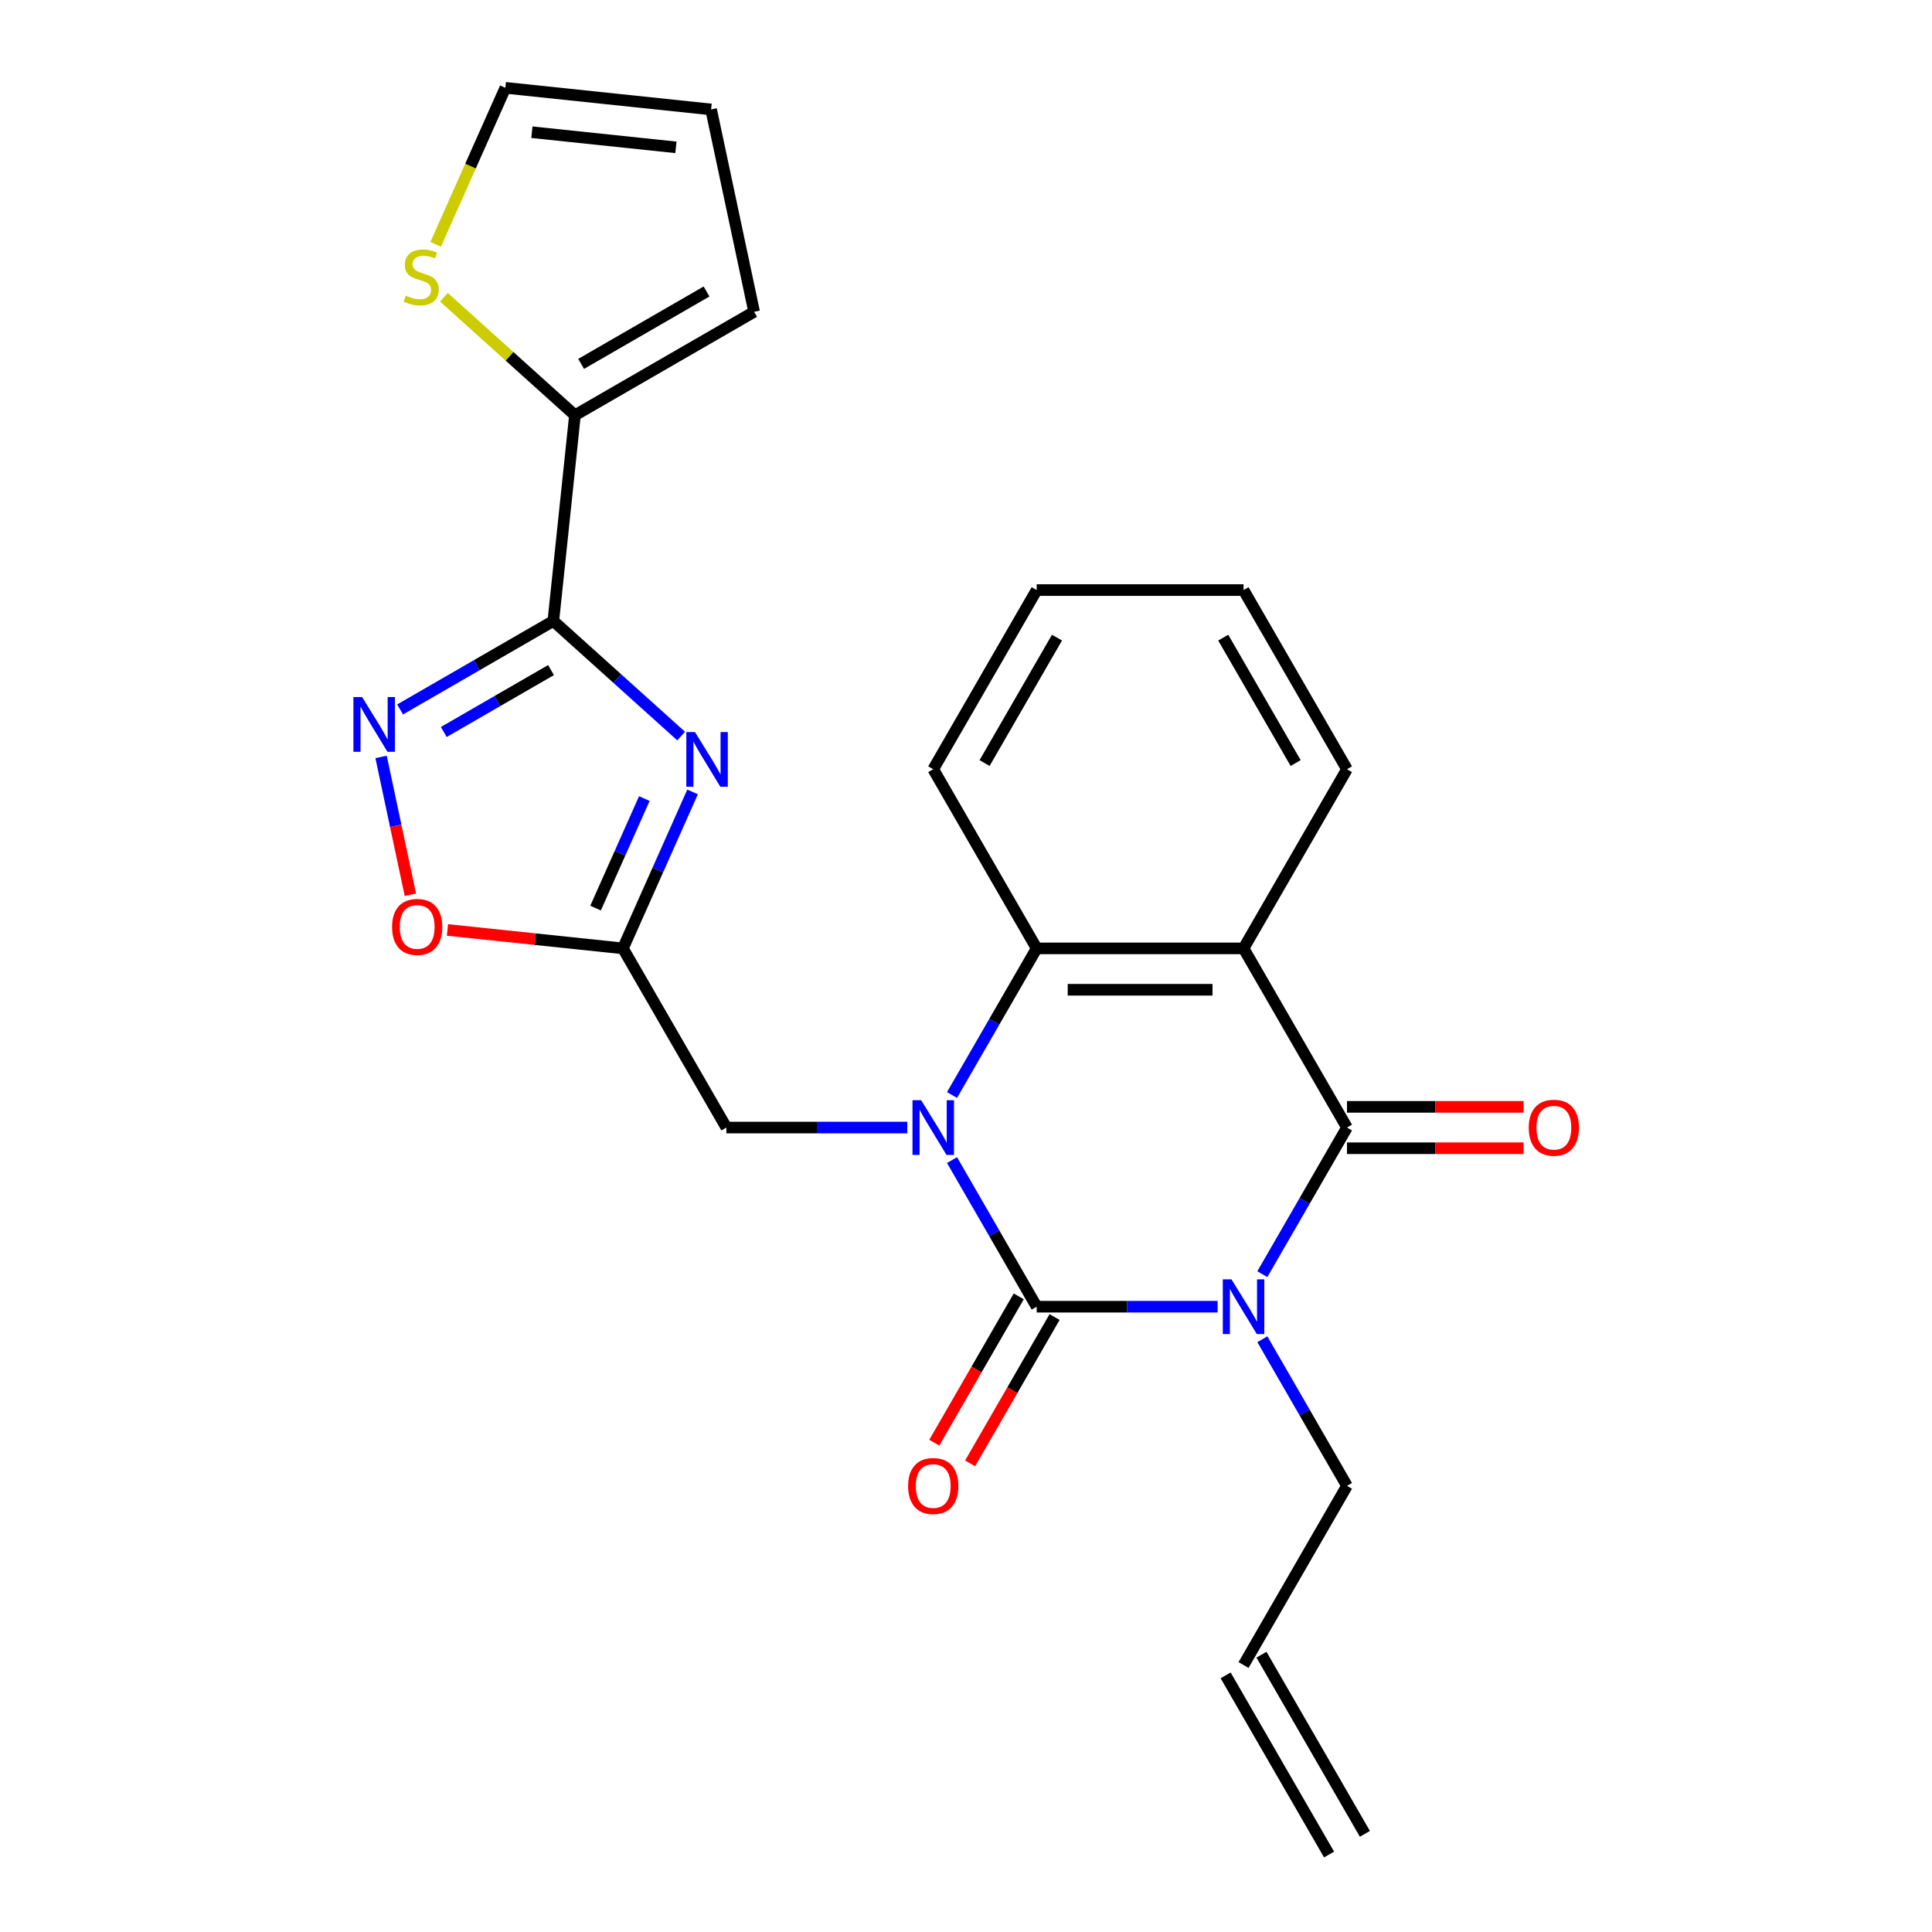 <?xml version='1.0' encoding='iso-8859-1'?>
<svg version='1.1' baseProfile='full'
              xmlns='http://www.w3.org/2000/svg'
                      xmlns:rdkit='http://www.rdkit.org/xml'
                      xmlns:xlink='http://www.w3.org/1999/xlink'
                  xml:space='preserve'
width='1000px' height='1000px' viewBox='0 0 1000 1000'>
<!-- END OF HEADER -->
<rect style='opacity:1.0;fill:#FFFFFF;stroke:none' width='1000' height='1000' x='0' y='0'> </rect>
<path class='bond-0' d='M 630.241,676.349 L 583.411,676.349' style='fill:none;fill-rule:evenodd;stroke:#0000FF;stroke-width:6px;stroke-linecap:butt;stroke-linejoin:miter;stroke-opacity:1' />
<path class='bond-0' d='M 583.411,676.349 L 536.58,676.349' style='fill:none;fill-rule:evenodd;stroke:#000000;stroke-width:6px;stroke-linecap:butt;stroke-linejoin:miter;stroke-opacity:1' />
<path class='bond-2' d='M 653.379,659.512 L 675.288,621.565' style='fill:none;fill-rule:evenodd;stroke:#0000FF;stroke-width:6px;stroke-linecap:butt;stroke-linejoin:miter;stroke-opacity:1' />
<path class='bond-2' d='M 675.288,621.565 L 697.197,583.617' style='fill:none;fill-rule:evenodd;stroke:#000000;stroke-width:6px;stroke-linecap:butt;stroke-linejoin:miter;stroke-opacity:1' />
<path class='bond-16' d='M 653.379,693.186 L 675.288,731.134' style='fill:none;fill-rule:evenodd;stroke:#0000FF;stroke-width:6px;stroke-linecap:butt;stroke-linejoin:miter;stroke-opacity:1' />
<path class='bond-16' d='M 675.288,731.134 L 697.197,769.081' style='fill:none;fill-rule:evenodd;stroke:#000000;stroke-width:6px;stroke-linecap:butt;stroke-linejoin:miter;stroke-opacity:1' />
<path class='bond-1' d='M 536.58,676.349 L 514.671,638.401' style='fill:none;fill-rule:evenodd;stroke:#000000;stroke-width:6px;stroke-linecap:butt;stroke-linejoin:miter;stroke-opacity:1' />
<path class='bond-1' d='M 514.671,638.401 L 492.762,600.454' style='fill:none;fill-rule:evenodd;stroke:#0000FF;stroke-width:6px;stroke-linecap:butt;stroke-linejoin:miter;stroke-opacity:1' />
<path class='bond-13' d='M 527.307,670.995 L 505.444,708.863' style='fill:none;fill-rule:evenodd;stroke:#000000;stroke-width:6px;stroke-linecap:butt;stroke-linejoin:miter;stroke-opacity:1' />
<path class='bond-13' d='M 505.444,708.863 L 483.581,746.73' style='fill:none;fill-rule:evenodd;stroke:#FF0000;stroke-width:6px;stroke-linecap:butt;stroke-linejoin:miter;stroke-opacity:1' />
<path class='bond-13' d='M 545.853,681.703 L 523.991,719.571' style='fill:none;fill-rule:evenodd;stroke:#000000;stroke-width:6px;stroke-linecap:butt;stroke-linejoin:miter;stroke-opacity:1' />
<path class='bond-13' d='M 523.991,719.571 L 502.128,757.438' style='fill:none;fill-rule:evenodd;stroke:#FF0000;stroke-width:6px;stroke-linecap:butt;stroke-linejoin:miter;stroke-opacity:1' />
<path class='bond-11' d='M 469.624,583.617 L 422.794,583.617' style='fill:none;fill-rule:evenodd;stroke:#0000FF;stroke-width:6px;stroke-linecap:butt;stroke-linejoin:miter;stroke-opacity:1' />
<path class='bond-11' d='M 422.794,583.617 L 375.964,583.617' style='fill:none;fill-rule:evenodd;stroke:#000000;stroke-width:6px;stroke-linecap:butt;stroke-linejoin:miter;stroke-opacity:1' />
<path class='bond-25' d='M 492.762,566.78 L 514.671,528.832' style='fill:none;fill-rule:evenodd;stroke:#0000FF;stroke-width:6px;stroke-linecap:butt;stroke-linejoin:miter;stroke-opacity:1' />
<path class='bond-25' d='M 514.671,528.832 L 536.58,490.885' style='fill:none;fill-rule:evenodd;stroke:#000000;stroke-width:6px;stroke-linecap:butt;stroke-linejoin:miter;stroke-opacity:1' />
<path class='bond-5' d='M 697.197,583.617 L 643.658,490.885' style='fill:none;fill-rule:evenodd;stroke:#000000;stroke-width:6px;stroke-linecap:butt;stroke-linejoin:miter;stroke-opacity:1' />
<path class='bond-14' d='M 697.197,594.325 L 742.897,594.325' style='fill:none;fill-rule:evenodd;stroke:#000000;stroke-width:6px;stroke-linecap:butt;stroke-linejoin:miter;stroke-opacity:1' />
<path class='bond-14' d='M 742.897,594.325 L 788.598,594.325' style='fill:none;fill-rule:evenodd;stroke:#FF0000;stroke-width:6px;stroke-linecap:butt;stroke-linejoin:miter;stroke-opacity:1' />
<path class='bond-14' d='M 697.197,572.909 L 742.897,572.909' style='fill:none;fill-rule:evenodd;stroke:#000000;stroke-width:6px;stroke-linecap:butt;stroke-linejoin:miter;stroke-opacity:1' />
<path class='bond-14' d='M 742.897,572.909 L 788.598,572.909' style='fill:none;fill-rule:evenodd;stroke:#FF0000;stroke-width:6px;stroke-linecap:butt;stroke-linejoin:miter;stroke-opacity:1' />
<path class='bond-3' d='M 286.403,321.415 L 319.481,351.2' style='fill:none;fill-rule:evenodd;stroke:#000000;stroke-width:6px;stroke-linecap:butt;stroke-linejoin:miter;stroke-opacity:1' />
<path class='bond-3' d='M 319.481,351.2 L 352.56,380.984' style='fill:none;fill-rule:evenodd;stroke:#0000FF;stroke-width:6px;stroke-linecap:butt;stroke-linejoin:miter;stroke-opacity:1' />
<path class='bond-9' d='M 286.403,321.415 L 297.595,214.924' style='fill:none;fill-rule:evenodd;stroke:#000000;stroke-width:6px;stroke-linecap:butt;stroke-linejoin:miter;stroke-opacity:1' />
<path class='bond-27' d='M 286.403,321.415 L 246.745,344.312' style='fill:none;fill-rule:evenodd;stroke:#000000;stroke-width:6px;stroke-linecap:butt;stroke-linejoin:miter;stroke-opacity:1' />
<path class='bond-27' d='M 246.745,344.312 L 207.088,367.208' style='fill:none;fill-rule:evenodd;stroke:#0000FF;stroke-width:6px;stroke-linecap:butt;stroke-linejoin:miter;stroke-opacity:1' />
<path class='bond-27' d='M 285.213,346.831 L 257.453,362.858' style='fill:none;fill-rule:evenodd;stroke:#000000;stroke-width:6px;stroke-linecap:butt;stroke-linejoin:miter;stroke-opacity:1' />
<path class='bond-27' d='M 257.453,362.858 L 229.693,378.885' style='fill:none;fill-rule:evenodd;stroke:#0000FF;stroke-width:6px;stroke-linecap:butt;stroke-linejoin:miter;stroke-opacity:1' />
<path class='bond-4' d='M 358.481,409.901 L 340.453,450.393' style='fill:none;fill-rule:evenodd;stroke:#0000FF;stroke-width:6px;stroke-linecap:butt;stroke-linejoin:miter;stroke-opacity:1' />
<path class='bond-4' d='M 340.453,450.393 L 322.425,490.885' style='fill:none;fill-rule:evenodd;stroke:#000000;stroke-width:6px;stroke-linecap:butt;stroke-linejoin:miter;stroke-opacity:1' />
<path class='bond-4' d='M 333.508,413.338 L 320.889,441.683' style='fill:none;fill-rule:evenodd;stroke:#0000FF;stroke-width:6px;stroke-linecap:butt;stroke-linejoin:miter;stroke-opacity:1' />
<path class='bond-4' d='M 320.889,441.683 L 308.269,470.027' style='fill:none;fill-rule:evenodd;stroke:#000000;stroke-width:6px;stroke-linecap:butt;stroke-linejoin:miter;stroke-opacity:1' />
<path class='bond-6' d='M 643.658,490.885 L 536.58,490.885' style='fill:none;fill-rule:evenodd;stroke:#000000;stroke-width:6px;stroke-linecap:butt;stroke-linejoin:miter;stroke-opacity:1' />
<path class='bond-6' d='M 627.596,512.3 L 552.642,512.3' style='fill:none;fill-rule:evenodd;stroke:#000000;stroke-width:6px;stroke-linecap:butt;stroke-linejoin:miter;stroke-opacity:1' />
<path class='bond-21' d='M 643.658,490.885 L 697.197,398.153' style='fill:none;fill-rule:evenodd;stroke:#000000;stroke-width:6px;stroke-linecap:butt;stroke-linejoin:miter;stroke-opacity:1' />
<path class='bond-22' d='M 536.58,490.885 L 483.041,398.153' style='fill:none;fill-rule:evenodd;stroke:#000000;stroke-width:6px;stroke-linecap:butt;stroke-linejoin:miter;stroke-opacity:1' />
<path class='bond-7' d='M 197.249,391.791 L 204.831,427.458' style='fill:none;fill-rule:evenodd;stroke:#0000FF;stroke-width:6px;stroke-linecap:butt;stroke-linejoin:miter;stroke-opacity:1' />
<path class='bond-7' d='M 204.831,427.458 L 212.412,463.126' style='fill:none;fill-rule:evenodd;stroke:#FF0000;stroke-width:6px;stroke-linecap:butt;stroke-linejoin:miter;stroke-opacity:1' />
<path class='bond-8' d='M 322.425,490.885 L 375.964,583.617' style='fill:none;fill-rule:evenodd;stroke:#000000;stroke-width:6px;stroke-linecap:butt;stroke-linejoin:miter;stroke-opacity:1' />
<path class='bond-10' d='M 322.425,490.885 L 277.017,486.112' style='fill:none;fill-rule:evenodd;stroke:#000000;stroke-width:6px;stroke-linecap:butt;stroke-linejoin:miter;stroke-opacity:1' />
<path class='bond-10' d='M 277.017,486.112 L 231.61,481.34' style='fill:none;fill-rule:evenodd;stroke:#FF0000;stroke-width:6px;stroke-linecap:butt;stroke-linejoin:miter;stroke-opacity:1' />
<path class='bond-12' d='M 297.595,214.924 L 263.687,184.393' style='fill:none;fill-rule:evenodd;stroke:#000000;stroke-width:6px;stroke-linecap:butt;stroke-linejoin:miter;stroke-opacity:1' />
<path class='bond-12' d='M 263.687,184.393 L 229.778,153.861' style='fill:none;fill-rule:evenodd;stroke:#CCCC00;stroke-width:6px;stroke-linecap:butt;stroke-linejoin:miter;stroke-opacity:1' />
<path class='bond-15' d='M 297.595,214.924 L 390.328,161.385' style='fill:none;fill-rule:evenodd;stroke:#000000;stroke-width:6px;stroke-linecap:butt;stroke-linejoin:miter;stroke-opacity:1' />
<path class='bond-15' d='M 300.797,188.347 L 365.71,150.87' style='fill:none;fill-rule:evenodd;stroke:#000000;stroke-width:6px;stroke-linecap:butt;stroke-linejoin:miter;stroke-opacity:1' />
<path class='bond-17' d='M 225.5,126.478 L 243.537,85.966' style='fill:none;fill-rule:evenodd;stroke:#CCCC00;stroke-width:6px;stroke-linecap:butt;stroke-linejoin:miter;stroke-opacity:1' />
<path class='bond-17' d='M 243.537,85.966 L 261.574,45.455' style='fill:none;fill-rule:evenodd;stroke:#000000;stroke-width:6px;stroke-linecap:butt;stroke-linejoin:miter;stroke-opacity:1' />
<path class='bond-18' d='M 390.328,161.385 L 368.065,56.647' style='fill:none;fill-rule:evenodd;stroke:#000000;stroke-width:6px;stroke-linecap:butt;stroke-linejoin:miter;stroke-opacity:1' />
<path class='bond-19' d='M 697.197,769.081 L 643.658,861.813' style='fill:none;fill-rule:evenodd;stroke:#000000;stroke-width:6px;stroke-linecap:butt;stroke-linejoin:miter;stroke-opacity:1' />
<path class='bond-28' d='M 261.574,45.455 L 368.065,56.647' style='fill:none;fill-rule:evenodd;stroke:#000000;stroke-width:6px;stroke-linecap:butt;stroke-linejoin:miter;stroke-opacity:1' />
<path class='bond-28' d='M 275.309,68.432 L 349.853,76.267' style='fill:none;fill-rule:evenodd;stroke:#000000;stroke-width:6px;stroke-linecap:butt;stroke-linejoin:miter;stroke-opacity:1' />
<path class='bond-20' d='M 634.385,867.167 L 687.924,959.899' style='fill:none;fill-rule:evenodd;stroke:#000000;stroke-width:6px;stroke-linecap:butt;stroke-linejoin:miter;stroke-opacity:1' />
<path class='bond-20' d='M 652.931,856.459 L 706.47,949.192' style='fill:none;fill-rule:evenodd;stroke:#000000;stroke-width:6px;stroke-linecap:butt;stroke-linejoin:miter;stroke-opacity:1' />
<path class='bond-23' d='M 697.197,398.153 L 643.658,305.421' style='fill:none;fill-rule:evenodd;stroke:#000000;stroke-width:6px;stroke-linecap:butt;stroke-linejoin:miter;stroke-opacity:1' />
<path class='bond-23' d='M 670.62,394.951 L 633.143,330.038' style='fill:none;fill-rule:evenodd;stroke:#000000;stroke-width:6px;stroke-linecap:butt;stroke-linejoin:miter;stroke-opacity:1' />
<path class='bond-24' d='M 483.041,398.153 L 536.58,305.421' style='fill:none;fill-rule:evenodd;stroke:#000000;stroke-width:6px;stroke-linecap:butt;stroke-linejoin:miter;stroke-opacity:1' />
<path class='bond-24' d='M 509.619,394.951 L 547.096,330.038' style='fill:none;fill-rule:evenodd;stroke:#000000;stroke-width:6px;stroke-linecap:butt;stroke-linejoin:miter;stroke-opacity:1' />
<path class='bond-26' d='M 643.658,305.421 L 536.58,305.421' style='fill:none;fill-rule:evenodd;stroke:#000000;stroke-width:6px;stroke-linecap:butt;stroke-linejoin:miter;stroke-opacity:1' />
<path  class='atom-0' d='M 637.398 662.189
L 646.678 677.189
Q 647.598 678.669, 649.078 681.349
Q 650.558 684.029, 650.638 684.189
L 650.638 662.189
L 654.398 662.189
L 654.398 690.509
L 650.518 690.509
L 640.558 674.109
Q 639.398 672.189, 638.158 669.989
Q 636.958 667.789, 636.598 667.109
L 636.598 690.509
L 632.918 690.509
L 632.918 662.189
L 637.398 662.189
' fill='#0000FF'/>
<path  class='atom-2' d='M 476.781 569.457
L 486.061 584.457
Q 486.981 585.937, 488.461 588.617
Q 489.941 591.297, 490.021 591.457
L 490.021 569.457
L 493.781 569.457
L 493.781 597.777
L 489.901 597.777
L 479.941 581.377
Q 478.781 579.457, 477.541 577.257
Q 476.341 575.057, 475.981 574.377
L 475.981 597.777
L 472.301 597.777
L 472.301 569.457
L 476.781 569.457
' fill='#0000FF'/>
<path  class='atom-5' d='M 359.717 378.904
L 368.997 393.904
Q 369.917 395.384, 371.397 398.064
Q 372.877 400.744, 372.957 400.904
L 372.957 378.904
L 376.717 378.904
L 376.717 407.224
L 372.837 407.224
L 362.877 390.824
Q 361.717 388.904, 360.477 386.704
Q 359.277 384.504, 358.917 383.824
L 358.917 407.224
L 355.237 407.224
L 355.237 378.904
L 359.717 378.904
' fill='#0000FF'/>
<path  class='atom-8' d='M 187.411 360.794
L 196.691 375.794
Q 197.611 377.274, 199.091 379.954
Q 200.571 382.634, 200.651 382.794
L 200.651 360.794
L 204.411 360.794
L 204.411 389.114
L 200.531 389.114
L 190.571 372.714
Q 189.411 370.794, 188.171 368.594
Q 186.971 366.394, 186.611 365.714
L 186.611 389.114
L 182.931 389.114
L 182.931 360.794
L 187.411 360.794
' fill='#0000FF'/>
<path  class='atom-11' d='M 202.933 479.772
Q 202.933 472.972, 206.293 469.172
Q 209.653 465.372, 215.933 465.372
Q 222.213 465.372, 225.573 469.172
Q 228.933 472.972, 228.933 479.772
Q 228.933 486.652, 225.533 490.572
Q 222.133 494.452, 215.933 494.452
Q 209.693 494.452, 206.293 490.572
Q 202.933 486.692, 202.933 479.772
M 215.933 491.252
Q 220.253 491.252, 222.573 488.372
Q 224.933 485.452, 224.933 479.772
Q 224.933 474.212, 222.573 471.412
Q 220.253 468.572, 215.933 468.572
Q 211.613 468.572, 209.253 471.372
Q 206.933 474.172, 206.933 479.772
Q 206.933 485.492, 209.253 488.372
Q 211.613 491.252, 215.933 491.252
' fill='#FF0000'/>
<path  class='atom-13' d='M 210.021 152.995
Q 210.341 153.115, 211.661 153.675
Q 212.981 154.235, 214.421 154.595
Q 215.901 154.915, 217.341 154.915
Q 220.021 154.915, 221.581 153.635
Q 223.141 152.315, 223.141 150.035
Q 223.141 148.475, 222.341 147.515
Q 221.581 146.555, 220.381 146.035
Q 219.181 145.515, 217.181 144.915
Q 214.661 144.155, 213.141 143.435
Q 211.661 142.715, 210.581 141.195
Q 209.541 139.675, 209.541 137.115
Q 209.541 133.555, 211.941 131.355
Q 214.381 129.155, 219.181 129.155
Q 222.461 129.155, 226.181 130.715
L 225.261 133.795
Q 221.861 132.395, 219.301 132.395
Q 216.541 132.395, 215.021 133.555
Q 213.501 134.675, 213.541 136.635
Q 213.541 138.155, 214.301 139.075
Q 215.101 139.995, 216.221 140.515
Q 217.381 141.035, 219.301 141.635
Q 221.861 142.435, 223.381 143.235
Q 224.901 144.035, 225.981 145.675
Q 227.101 147.275, 227.101 150.035
Q 227.101 153.955, 224.461 156.075
Q 221.861 158.155, 217.501 158.155
Q 214.981 158.155, 213.061 157.595
Q 211.181 157.075, 208.941 156.155
L 210.021 152.995
' fill='#CCCC00'/>
<path  class='atom-14' d='M 470.041 769.161
Q 470.041 762.361, 473.401 758.561
Q 476.761 754.761, 483.041 754.761
Q 489.321 754.761, 492.681 758.561
Q 496.041 762.361, 496.041 769.161
Q 496.041 776.041, 492.641 779.961
Q 489.241 783.841, 483.041 783.841
Q 476.801 783.841, 473.401 779.961
Q 470.041 776.081, 470.041 769.161
M 483.041 780.641
Q 487.361 780.641, 489.681 777.761
Q 492.041 774.841, 492.041 769.161
Q 492.041 763.601, 489.681 760.801
Q 487.361 757.961, 483.041 757.961
Q 478.721 757.961, 476.361 760.761
Q 474.041 763.561, 474.041 769.161
Q 474.041 774.881, 476.361 777.761
Q 478.721 780.641, 483.041 780.641
' fill='#FF0000'/>
<path  class='atom-15' d='M 791.275 583.697
Q 791.275 576.897, 794.635 573.097
Q 797.995 569.297, 804.275 569.297
Q 810.555 569.297, 813.915 573.097
Q 817.275 576.897, 817.275 583.697
Q 817.275 590.577, 813.875 594.497
Q 810.475 598.377, 804.275 598.377
Q 798.035 598.377, 794.635 594.497
Q 791.275 590.617, 791.275 583.697
M 804.275 595.177
Q 808.595 595.177, 810.915 592.297
Q 813.275 589.377, 813.275 583.697
Q 813.275 578.137, 810.915 575.337
Q 808.595 572.497, 804.275 572.497
Q 799.955 572.497, 797.595 575.297
Q 795.275 578.097, 795.275 583.697
Q 795.275 589.417, 797.595 592.297
Q 799.955 595.177, 804.275 595.177
' fill='#FF0000'/>
</svg>

